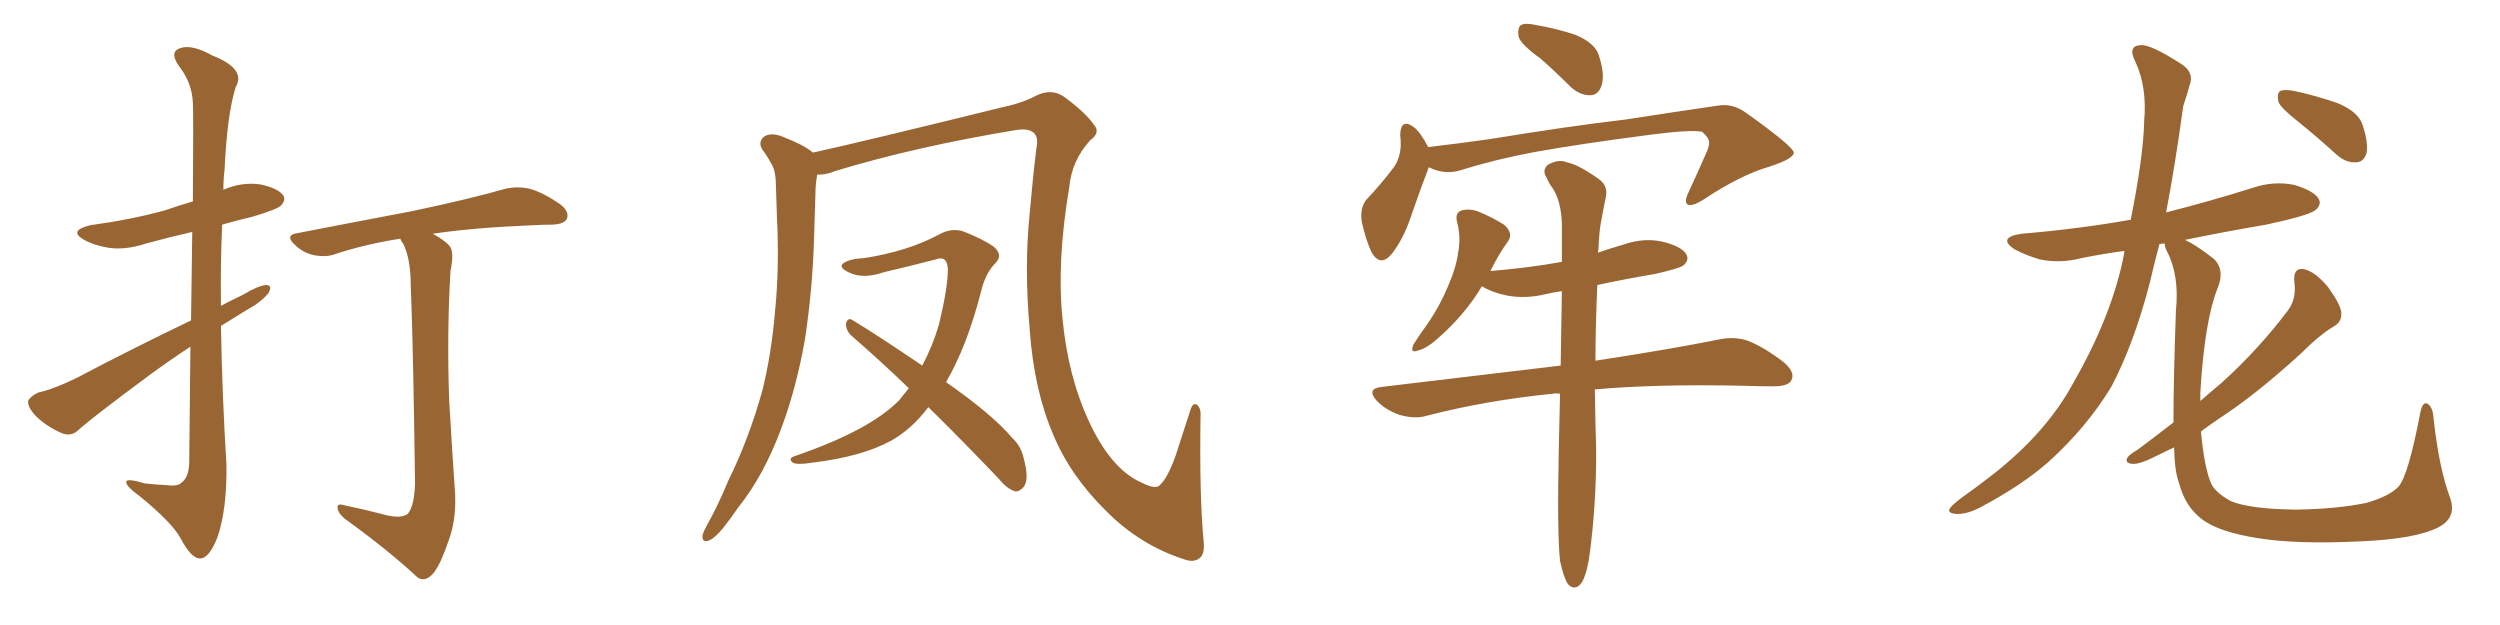 <svg xmlns="http://www.w3.org/2000/svg" xmlns:xlink="http://www.w3.org/1999/xlink" width="600" height="150"><path fill="#996633" padding="10" d="M45.70 83.20L45.70 83.20Q40.58 86.57 35.60 90.23L35.60 90.23Q22.56 99.90 19.04 102.98L19.04 102.98Q17.29 104.88 14.94 104.00L14.94 104.00Q11.43 102.54 8.64 99.90L8.64 99.90Q6.59 97.71 6.74 96.24L6.74 96.24Q7.32 95.07 9.23 94.19L9.23 94.19Q12.74 93.46 18.46 90.67L18.46 90.67Q31.20 83.94 45.85 76.90L45.85 76.90Q46.00 64.60 46.14 55.66L46.14 55.66Q40.43 56.98 35.01 58.45L35.01 58.45Q30.18 60.06 26.07 59.47L26.07 59.47Q22.56 58.89 20.21 57.57L20.21 57.57Q16.26 55.37 21.68 54.05L21.68 54.05Q31.35 52.73 39.40 50.54L39.40 50.54Q42.77 49.37 46.29 48.34L46.29 48.34Q46.44 27.39 46.29 24.76L46.29 24.76Q46.14 19.92 42.92 15.82L42.92 15.82Q40.58 12.45 43.21 11.57L43.21 11.57Q46.00 10.55 50.98 13.33L50.98 13.33Q59.18 16.55 56.54 20.95L56.54 20.95Q54.49 27.69 53.91 40.58L53.91 40.58Q53.61 42.92 53.61 45.56L53.61 45.56Q57.86 43.65 62.40 44.24L62.40 44.24Q66.65 45.12 67.97 46.88L67.97 46.88Q68.70 48.05 67.38 49.37L67.38 49.37Q66.50 50.24 60.64 52.00L60.64 52.00Q56.84 52.88 53.32 53.91L53.32 53.91Q52.88 63.57 53.03 73.39L53.03 73.39Q55.52 72.07 58.30 70.75L58.30 70.75Q61.96 68.55 63.87 68.41L63.87 68.41Q65.48 68.41 64.45 70.31L64.45 70.31Q62.70 72.51 59.18 74.41L59.18 74.41Q56.10 76.32 53.03 78.22L53.03 78.22Q53.32 94.92 54.35 111.62L54.35 111.62Q54.49 122.31 52.15 129.05L52.15 129.05Q50.10 134.18 47.90 134.03L47.90 134.03Q45.85 133.89 43.51 129.49L43.51 129.49Q41.60 125.68 33.54 119.09L33.54 119.09Q30.47 116.89 30.32 115.87L30.32 115.87Q29.88 114.55 34.72 116.02L34.72 116.02Q37.50 116.31 40.28 116.46L40.28 116.46Q42.63 116.75 43.51 115.87L43.51 115.87Q45.26 114.70 45.41 111.18L45.41 111.18Q45.56 95.65 45.70 83.20ZM91.55 123.34L91.55 123.34L91.55 123.34Q96.09 124.66 97.85 123.34L97.85 123.34Q99.46 121.44 99.61 116.02L99.61 116.02Q99.17 82.76 98.58 68.55L98.58 68.55Q98.58 62.26 96.83 58.59L96.83 58.59Q96.24 57.86 96.09 57.28L96.09 57.28Q87.74 58.59 80.57 60.94L80.57 60.94Q78.37 61.82 75.29 61.23L75.29 61.23Q72.66 60.64 70.75 58.74L70.75 58.74Q68.26 56.40 71.34 55.96L71.34 55.96Q86.43 53.03 98.88 50.68L98.88 50.68Q113.38 47.61 121.44 45.26L121.44 45.26Q124.22 44.68 127.00 45.26L127.00 45.26Q130.22 46.14 134.33 48.93L134.33 48.93Q136.67 50.68 136.08 52.44L136.08 52.44Q135.50 53.76 132.71 53.91L132.71 53.91Q130.37 53.91 128.03 54.05L128.03 54.05Q113.53 54.64 103.86 56.10L103.86 56.10Q107.08 57.86 108.11 59.33L108.11 59.33Q108.98 60.94 108.11 65.04L108.11 65.04Q107.23 80.27 107.81 96.24L107.81 96.24Q108.54 108.69 109.13 117.04L109.13 117.04Q109.72 123.93 107.81 129.35L107.81 129.35Q105.91 135.06 104.15 137.40L104.15 137.40Q102.10 139.89 100.20 138.57L100.20 138.57Q93.31 132.13 82.76 124.51L82.76 124.51Q81.15 123.19 81.01 121.88L81.01 121.88Q80.86 120.70 82.76 121.29L82.76 121.29Q87.60 122.31 91.55 123.34ZM288.87 129.93L288.87 129.93Q289.16 132.71 288.13 133.74L288.13 133.74Q286.67 135.21 284.03 134.18L284.03 134.18Q273.63 130.81 265.58 122.75L265.58 122.75Q256.93 114.26 252.83 104.44L252.83 104.44Q248.14 93.60 247.12 78.96L247.12 78.96Q245.80 64.16 247.12 51.27L247.12 51.27Q247.85 42.77 248.73 35.60L248.73 35.60Q249.32 32.81 248.00 31.79L248.00 31.79Q246.68 30.76 243.90 31.20L243.90 31.20Q219.87 35.16 200.54 41.02L200.54 41.02Q198.05 42.04 196.14 41.89L196.14 41.89Q195.70 44.24 195.70 46.58L195.70 46.58Q195.56 50.98 195.41 55.96L195.41 55.96Q195.12 68.55 193.21 81.30L193.21 81.30Q191.16 93.02 187.50 102.83L187.50 102.83Q183.25 114.26 177.10 121.88L177.10 121.88Q175.34 124.51 173.44 126.86L173.44 126.86Q171.39 129.35 169.92 129.79L169.92 129.79Q168.46 130.22 168.60 128.47L168.60 128.47Q168.90 127.44 169.48 126.42L169.48 126.42Q172.41 121.14 174.76 115.43L174.76 115.43Q179.74 105.32 182.96 93.75L182.96 93.75Q185.16 84.96 186.04 74.41L186.04 74.41Q187.06 64.16 186.47 52.29L186.47 52.29Q186.33 47.46 186.18 43.36L186.18 43.36Q186.04 40.58 185.01 39.11L185.01 39.11Q183.98 37.21 182.96 35.89L182.96 35.89Q181.79 33.98 183.54 32.67L183.54 32.67Q185.45 31.64 188.53 33.11L188.53 33.11Q192.77 34.72 195.12 36.62L195.12 36.62Q207.13 33.98 239.79 25.93L239.79 25.93Q245.36 24.76 248.58 23.00L248.58 23.00Q252.39 21.09 255.47 23.29L255.47 23.29Q260.60 27.10 262.50 29.88L262.50 29.88Q264.26 31.79 261.62 33.69L261.62 33.69Q257.23 38.53 256.64 44.82L256.64 44.82Q253.56 62.99 255.03 76.76L255.03 76.76Q256.35 90.23 261.18 100.78L261.18 100.78Q266.60 112.65 274.07 115.87L274.07 115.87Q277.59 117.63 278.47 116.31L278.47 116.31Q280.22 114.70 282.13 109.42L282.13 109.42Q283.89 104.00 285.64 98.58L285.64 98.58Q286.23 96.53 287.26 97.12L287.26 97.12Q288.28 98.00 288.13 99.90L288.13 99.90Q287.84 118.95 288.87 129.93ZM218.12 93.16L218.12 93.16L218.12 93.16Q210.94 86.28 204.35 80.57L204.35 80.57Q203.03 79.39 203.03 77.64L203.03 77.64Q203.47 76.17 204.49 76.76L204.49 76.76Q210.79 80.57 221.34 87.74L221.34 87.74Q223.83 83.06 225.29 78.08L225.29 78.08Q227.49 69.14 227.49 64.60L227.49 64.60Q227.34 61.23 224.56 62.26L224.56 62.26Q218.41 63.87 212.11 65.33L212.11 65.33Q207.13 67.09 203.61 65.33L203.61 65.33Q201.27 64.16 202.29 63.28L202.29 63.28Q203.76 62.11 207.28 61.96L207.28 61.96Q217.82 60.35 225.44 56.25L225.44 56.25Q228.37 54.64 231.15 55.52L231.15 55.52Q235.69 57.28 238.48 59.18L238.48 59.18Q240.82 61.23 238.92 63.13L238.92 63.13Q236.43 65.63 235.40 70.17L235.40 70.17Q232.03 83.20 227.05 91.70L227.05 91.70Q238.33 99.61 242.87 105.03L242.87 105.03Q245.07 107.08 245.65 109.86L245.65 109.86Q247.12 115.14 245.65 116.89L245.65 116.89Q244.63 118.07 243.60 117.92L243.60 117.92Q241.70 117.33 239.79 114.99L239.79 114.99Q230.86 105.62 222.80 97.71L222.80 97.71Q218.85 102.98 213.87 105.76L213.87 105.76Q206.98 109.57 194.97 111.04L194.97 111.04Q191.31 111.62 190.28 111.04L190.28 111.04Q188.96 110.01 190.87 109.42L190.87 109.42Q208.74 103.27 215.77 96.09L215.77 96.09Q217.09 94.48 218.12 93.16ZM369.73 14.06L369.73 14.06Q365.04 10.69 364.45 8.79L364.45 8.79Q364.16 6.59 365.04 6.01L365.04 6.01Q366.06 5.42 368.70 6.01L368.70 6.01Q373.68 6.88 378.08 8.35L378.08 8.35Q382.62 10.25 383.64 13.04L383.64 13.04Q385.25 17.87 384.38 20.51L384.38 20.51Q383.64 22.71 381.88 22.85L381.88 22.85Q379.25 23.00 376.90 20.80L376.90 20.80Q373.24 17.14 369.73 14.06ZM342.92 40.14L342.92 40.14Q341.31 44.24 338.96 50.98L338.96 50.98Q337.21 56.54 334.57 60.21L334.57 60.21Q331.49 64.60 329.15 60.50L329.15 60.50Q327.83 57.71 326.81 53.17L326.81 53.17Q326.37 49.95 327.83 48.05L327.83 48.05Q331.64 43.95 334.42 40.28L334.42 40.28Q336.04 38.09 336.18 34.86L336.18 34.86Q336.18 33.40 336.04 32.37L336.04 32.37Q336.18 28.27 339.26 30.47L339.26 30.47Q340.87 31.64 342.77 35.30L342.77 35.30Q350.24 34.42 357.42 33.40L357.42 33.40Q377.20 30.18 389.94 28.71L389.94 28.71Q402.25 26.81 412.35 25.34L412.35 25.34Q415.87 24.76 419.09 27.10L419.09 27.10Q430.37 35.16 430.52 36.62L430.52 36.62Q430.52 38.09 424.66 39.99L424.66 39.99Q417.63 42.04 408.84 47.90L408.84 47.90Q406.05 49.66 405.03 49.07L405.03 49.07Q404.15 48.49 405.18 46.29L405.18 46.29Q407.37 41.60 409.28 37.21L409.28 37.21Q410.30 35.01 410.16 34.42L410.16 34.42Q410.45 33.40 408.54 31.64L408.54 31.64Q405.91 31.05 395.80 32.37L395.80 32.37Q378.96 34.57 368.41 36.47L368.41 36.47Q358.89 38.23 349.95 41.02L349.95 41.02Q346.44 41.89 342.92 40.14ZM374.41 134.62L374.41 134.62L374.41 134.62Q373.68 127.73 374.12 107.37L374.12 107.37Q374.27 100.34 374.41 94.48L374.41 94.48Q373.39 94.34 372.80 94.48L372.80 94.48Q356.69 96.09 342.48 99.76L342.48 99.76Q339.70 100.63 336.04 99.61L336.04 99.61Q332.81 98.58 330.47 96.24L330.47 96.24Q327.83 93.31 331.49 92.87L331.49 92.87Q354.64 90.09 374.56 87.74L374.56 87.74Q374.71 77.93 374.85 69.87L374.85 69.87Q372.80 70.17 370.90 70.61L370.90 70.61Q366.06 71.78 361.52 70.90L361.52 70.90Q358.01 70.17 355.66 68.70L355.66 68.70Q351.56 75.59 344.82 81.45L344.82 81.45Q342.33 83.64 340.43 84.08L340.43 84.08Q338.23 84.96 339.26 82.62L339.26 82.62Q340.43 80.71 342.77 77.49L342.77 77.49Q345.56 73.39 347.46 68.85L347.46 68.85Q349.51 64.16 349.95 60.64L349.95 60.64Q350.68 56.84 349.66 53.17L349.66 53.17Q349.22 51.12 350.68 50.54L350.68 50.54Q352.73 49.95 354.93 50.83L354.93 50.83Q358.15 52.15 360.94 53.91L360.94 53.91Q363.28 55.96 361.96 57.86L361.96 57.86Q359.62 61.08 357.71 65.04L357.71 65.04Q366.80 64.31 374.85 62.84L374.85 62.84Q374.85 57.86 374.85 53.76L374.85 53.76Q374.71 48.63 372.80 45.41L372.80 45.41Q371.78 44.09 371.19 42.63L371.19 42.63Q370.02 40.87 371.48 39.55L371.48 39.55Q374.12 38.09 376.03 38.96L376.03 38.96Q378.66 39.40 383.64 42.92L383.64 42.92Q385.99 44.53 385.40 47.31L385.40 47.31Q384.81 50.10 384.23 53.32L384.23 53.32Q383.79 55.66 383.64 59.77L383.64 59.77Q383.50 60.21 383.50 60.64L383.50 60.64Q386.43 59.62 389.50 58.74L389.50 58.74Q394.48 56.98 399.02 58.01L399.02 58.01Q403.71 59.18 404.74 61.08L404.74 61.08Q405.47 62.40 404.00 63.72L404.00 63.72Q402.98 64.45 397.12 65.77L397.12 65.77Q390.09 66.94 383.35 68.41L383.35 68.41Q382.91 78.66 382.91 86.57L382.91 86.57Q401.07 83.79 412.65 81.45L412.65 81.45Q416.16 80.71 419.38 81.74L419.38 81.74Q423.19 83.20 428.03 86.87L428.03 86.87Q430.96 89.36 429.93 91.26L429.93 91.26Q429.20 92.72 425.68 92.72L425.68 92.72Q422.02 92.72 418.36 92.58L418.36 92.58Q397.41 92.14 382.76 93.46L382.76 93.46Q382.91 102.98 383.06 107.08L383.06 107.08Q383.20 118.51 381.88 130.08L381.88 130.08Q381.30 135.64 380.42 137.99L380.42 137.99Q379.69 140.33 378.37 140.92L378.37 140.92Q377.20 141.21 376.32 140.19L376.32 140.19Q375.29 138.72 374.41 134.62ZM551.51 29.15L551.51 29.15Q547.41 25.93 546.83 24.46L546.83 24.46Q546.39 22.41 547.27 21.83L547.27 21.83Q548.29 21.39 550.63 21.83L550.63 21.83Q556.05 23.00 561.04 24.76L561.04 24.76Q566.02 26.81 567.04 30.03L567.04 30.03Q568.51 34.57 567.92 36.91L567.92 36.91Q567.19 38.96 565.43 38.96L565.43 38.96Q563.09 39.11 560.89 37.21L560.89 37.21Q556.05 32.81 551.51 29.15ZM521.63 101.37L521.63 101.37L521.63 101.37Q521.63 90.97 522.22 74.56L522.22 74.56Q523.10 66.06 520.02 60.21L520.02 60.21Q519.43 59.03 519.58 58.45L519.58 58.45Q518.85 58.45 518.26 58.59L518.26 58.59Q516.94 63.57 515.92 67.97L515.92 67.97Q512.11 82.62 506.69 92.87L506.69 92.87Q500.83 102.54 491.60 110.89L491.60 110.89Q485.45 116.31 475.63 121.58L475.63 121.58Q472.12 123.49 469.48 123.34L469.48 123.34Q467.43 123.19 467.87 122.17L467.87 122.17Q468.46 121.14 471.09 119.24L471.09 119.24Q474.61 116.75 478.56 113.67L478.56 113.67Q491.16 103.71 497.46 92.14L497.46 92.14Q506.98 75.59 509.77 60.94L509.77 60.94Q509.77 60.35 509.91 60.21L509.91 60.21Q504.49 60.94 499.51 61.96L499.51 61.96Q494.38 63.28 489.55 62.26L489.55 62.26Q486.04 61.23 483.40 59.77L483.40 59.77Q479.30 56.98 485.16 56.10L485.16 56.10Q499.07 54.93 511.38 52.73L511.38 52.73Q514.45 37.35 514.60 29.00L514.60 29.00Q515.33 21.09 512.55 14.94L512.55 14.94Q510.50 10.99 513.72 10.84L513.72 10.84Q516.06 10.55 523.54 15.38L523.54 15.38Q526.76 17.43 525.44 20.65L525.44 20.65Q525 22.41 523.97 25.49L523.97 25.49Q522.07 39.40 519.87 50.98L519.87 50.98Q530.27 48.34 540.53 45.12L540.53 45.12Q545.65 43.36 550.63 44.38L550.63 44.38Q555.47 45.85 556.49 47.75L556.49 47.75Q557.23 49.07 555.76 50.39L555.76 50.39Q554.15 51.71 543.90 53.91L543.90 53.91Q533.64 55.66 524.41 57.57L524.41 57.57Q527.20 58.89 531.30 62.11L531.30 62.11Q534.08 64.75 532.18 69.29L532.18 69.29Q529.10 77.05 528.08 94.19L528.08 94.19Q528.08 95.21 528.08 96.24L528.08 96.24Q530.71 93.90 533.06 91.99L533.06 91.99Q542.14 83.79 549.17 74.41L549.17 74.41Q551.22 71.63 550.63 67.53L550.63 67.53Q550.34 64.16 552.98 64.60L552.98 64.60Q555.62 65.19 558.69 68.85L558.69 68.85Q561.77 73.10 561.91 75L561.91 75Q562.06 77.20 560.30 78.22L560.30 78.22Q556.79 80.27 552.25 84.81L552.25 84.81Q541.70 94.48 532.76 100.34L532.76 100.34Q530.13 102.10 528.22 103.56L528.22 103.56Q528.96 111.47 530.42 115.43L530.42 115.43Q531.30 118.07 535.40 120.26L535.40 120.26Q539.94 122.17 550.93 122.31L550.93 122.31Q560.74 122.17 567.92 120.70L567.92 120.70Q573.49 119.09 575.68 116.75L575.68 116.75Q578.03 113.96 580.81 99.32L580.81 99.32Q581.40 96.09 582.71 96.97L582.71 96.97Q583.89 97.85 584.03 100.20L584.03 100.20Q585.35 112.35 587.99 119.38L587.99 119.38Q589.75 124.22 585.21 126.56L585.21 126.56Q579.79 129.35 566.46 129.93L566.46 129.93Q551.51 130.66 542.14 129.20L542.14 129.20Q532.62 127.73 528.52 124.66L528.52 124.66Q524.41 121.58 522.95 115.87L522.95 115.87Q521.92 113.23 521.78 107.37L521.78 107.37Q519.58 108.40 517.82 109.28L517.82 109.28Q513.57 111.47 511.82 111.33L511.82 111.33Q509.77 111.18 510.64 109.72L510.64 109.72Q511.23 108.98 512.99 107.96L512.99 107.96Q517.53 104.59 521.63 101.37Z"/></svg>